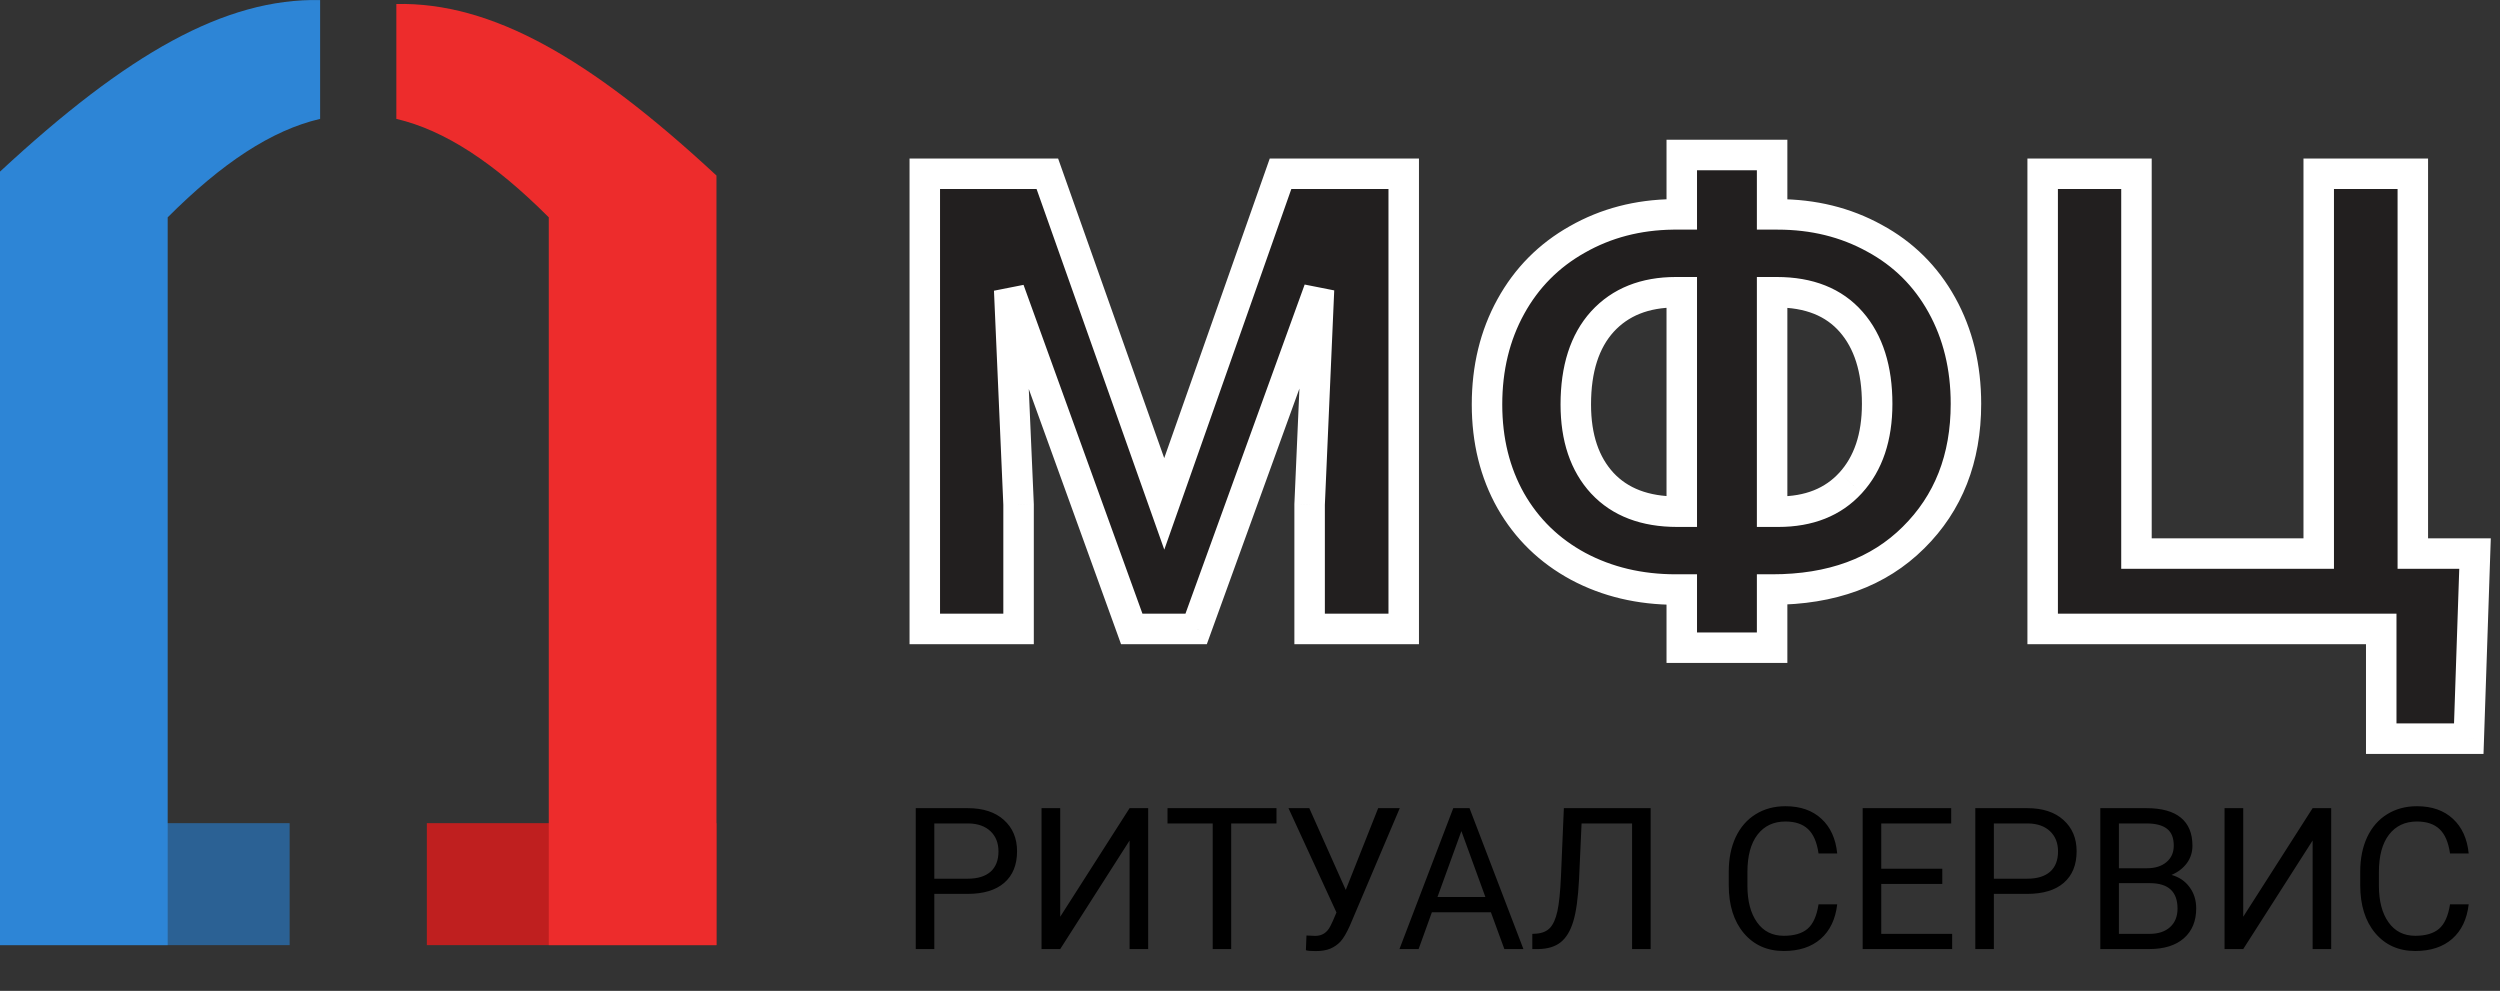 <?xml version="1.0" encoding="UTF-8"?> <svg xmlns="http://www.w3.org/2000/svg" width="164" height="65" viewBox="0 0 164 65" fill="none"><rect x="0" y="0" width="164" height="65" fill="#333333" stroke="none"/> <path d="M68.705 11.398L76.375 33.054L84.004 11.398H92.084V41.258H85.911V33.096L86.526 19.007L78.467 41.258H74.242L66.203 19.027L66.818 33.096V41.258H60.666V11.398H68.705ZM116.251 14.064H116.62C118.958 14.064 121.071 14.584 122.957 15.623C124.858 16.648 126.334 18.111 127.387 20.012C128.44 21.912 128.966 24.072 128.966 26.492C128.966 30.074 127.818 33 125.521 35.269C123.238 37.539 120.148 38.674 116.251 38.674V42.488H110.324V38.674H109.935C107.57 38.674 105.437 38.168 103.536 37.156C101.636 36.131 100.159 34.695 99.107 32.849C98.068 31.004 97.548 28.898 97.548 26.533C97.548 24.14 98.068 22.001 99.107 20.114C100.146 18.227 101.602 16.758 103.475 15.705C105.348 14.638 107.44 14.092 109.75 14.064H110.324V10.168H116.251V14.064ZM109.935 19.171C107.898 19.171 106.291 19.813 105.115 21.098C103.953 22.384 103.372 24.195 103.372 26.533C103.372 28.721 103.953 30.443 105.115 31.701C106.278 32.945 107.911 33.567 110.017 33.567H110.324V19.171H109.935ZM116.251 19.171V33.567H116.661C118.671 33.567 120.25 32.938 121.399 31.68C122.561 30.409 123.142 28.679 123.142 26.492C123.142 24.209 122.574 22.418 121.44 21.119C120.305 19.82 118.678 19.171 116.559 19.171H116.251ZM133.999 11.398H140.152V36.315H152.108V11.398H158.281V36.315H162.362L161.952 48.456H156.209V41.258H133.999V11.398Z" fill="#221F1F"></path> <path d="M68.705 11.398L69.648 11.064L69.412 10.398H68.705V11.398ZM76.375 33.054L75.432 33.388L76.377 36.057L77.318 33.387L76.375 33.054ZM84.004 11.398V10.398H83.296L83.061 11.066L84.004 11.398ZM92.084 11.398H93.084V10.398H92.084V11.398ZM92.084 41.258V42.258H93.084V41.258H92.084ZM85.911 41.258H84.911V42.258H85.911V41.258ZM85.911 33.096L84.912 33.052L84.911 33.074V33.096H85.911ZM86.526 19.007L87.525 19.05L85.586 18.666L86.526 19.007ZM78.467 41.258V42.258H79.168L79.407 41.598L78.467 41.258ZM74.242 41.258L73.302 41.598L73.54 42.258H74.242V41.258ZM66.203 19.027L67.144 18.687L65.204 19.071L66.203 19.027ZM66.818 33.096H67.818V33.074L67.817 33.052L66.818 33.096ZM66.818 41.258V42.258H67.818V41.258H66.818ZM60.666 41.258H59.666V42.258H60.666V41.258ZM60.666 11.398V10.398H59.666V11.398H60.666ZM67.763 11.732L75.432 33.388L77.318 32.721L69.648 11.064L67.763 11.732ZM77.318 33.387L84.947 11.73L83.061 11.066L75.432 32.722L77.318 33.387ZM84.004 12.398H92.084V10.398H84.004V12.398ZM91.084 11.398V41.258H93.084V11.398H91.084ZM92.084 40.258H85.911V42.258H92.084V40.258ZM86.911 41.258V33.096H84.911V41.258H86.911ZM86.91 33.139L87.525 19.05L85.527 18.963L84.912 33.052L86.91 33.139ZM85.586 18.666L77.527 40.917L79.407 41.598L87.467 19.347L85.586 18.666ZM78.467 40.258H74.242V42.258H78.467V40.258ZM75.183 40.917L67.144 18.687L65.263 19.367L73.302 41.598L75.183 40.917ZM65.204 19.071L65.819 33.139L67.817 33.052L67.202 18.983L65.204 19.071ZM65.818 33.096V41.258H67.818V33.096H65.818ZM66.818 40.258H60.666V42.258H66.818V40.258ZM61.666 41.258V11.398H59.666V41.258H61.666ZM60.666 12.398H68.705V10.398H60.666V12.398ZM116.251 14.064H115.251V15.064H116.251V14.064ZM122.957 15.623L122.475 16.499L122.482 16.503L122.957 15.623ZM125.521 35.269L124.818 34.558L124.816 34.56L125.521 35.269ZM116.251 38.674V37.674H115.251V38.674H116.251ZM116.251 42.488V43.488H117.251V42.488H116.251ZM110.324 42.488H109.324V43.488H110.324V42.488ZM110.324 38.674H111.324V37.674H110.324V38.674ZM103.536 37.156L103.062 38.036L103.066 38.039L103.536 37.156ZM99.107 32.849L98.235 33.34L98.238 33.345L99.107 32.849ZM103.475 15.705L103.965 16.577L103.97 16.574L103.475 15.705ZM109.75 14.064V13.064L109.738 13.064L109.75 14.064ZM110.324 14.064V15.064H111.324V14.064H110.324ZM110.324 10.168V9.168H109.324V10.168H110.324ZM116.251 10.168H117.251V9.168H116.251V10.168ZM105.115 21.098L104.378 20.423L104.374 20.428L105.115 21.098ZM105.115 31.701L104.381 32.38L104.385 32.383L105.115 31.701ZM110.324 33.567V34.567H111.324V33.567H110.324ZM110.324 19.171H111.324V18.171H110.324V19.171ZM116.251 19.171V18.171H115.251V19.171H116.251ZM116.251 33.567H115.251V34.567H116.251V33.567ZM121.399 31.68L120.661 31.006L120.66 31.006L121.399 31.68ZM116.251 15.064H116.62V13.064H116.251V15.064ZM116.62 15.064C118.804 15.064 120.748 15.548 122.475 16.499L123.44 14.747C121.393 13.62 119.112 13.064 116.62 13.064V15.064ZM122.482 16.503C124.213 17.437 125.552 18.762 126.512 20.496L128.262 19.527C127.117 17.46 125.502 15.86 123.432 14.743L122.482 16.503ZM126.512 20.496C127.474 22.232 127.966 24.222 127.966 26.492H129.966C129.966 23.922 129.406 21.592 128.262 19.527L126.512 20.496ZM127.966 26.492C127.966 29.839 126.903 32.498 124.818 34.558L126.224 35.981C128.732 33.502 129.966 30.309 129.966 26.492H127.966ZM124.816 34.56C122.758 36.605 119.943 37.674 116.251 37.674V39.674C120.353 39.674 123.717 38.472 126.226 35.978L124.816 34.56ZM115.251 38.674V42.488H117.251V38.674H115.251ZM116.251 41.488H110.324V43.488H116.251V41.488ZM111.324 42.488V38.674H109.324V42.488H111.324ZM110.324 37.674H109.935V39.674H110.324V37.674ZM109.935 37.674C107.717 37.674 105.748 37.201 104.006 36.273L103.066 38.039C105.125 39.135 107.422 39.674 109.935 39.674V37.674ZM104.011 36.276C102.273 35.338 100.934 34.034 99.975 32.354L98.238 33.345C99.385 35.356 100.999 36.923 103.062 38.036L104.011 36.276ZM99.978 32.359C99.033 30.68 98.548 28.747 98.548 26.533H96.548C96.548 29.05 97.102 31.328 98.235 33.34L99.978 32.359ZM98.548 26.533C98.548 24.29 99.034 22.32 99.983 20.596L98.231 19.632C97.102 21.682 96.548 23.991 96.548 26.533H98.548ZM99.983 20.596C100.932 18.872 102.255 17.538 103.965 16.577L102.985 14.833C100.949 15.977 99.359 17.582 98.231 19.632L99.983 20.596ZM103.97 16.574C105.685 15.597 107.608 15.09 109.762 15.064L109.738 13.064C107.271 13.094 105.011 13.68 102.98 14.836L103.97 16.574ZM109.75 15.064H110.324V13.064H109.75V15.064ZM111.324 14.064V10.168H109.324V14.064H111.324ZM110.324 11.168H116.251V9.168H110.324V11.168ZM115.251 10.168V14.064H117.251V10.168H115.251ZM109.935 18.171C107.669 18.171 105.775 18.896 104.378 20.423L105.853 21.773C106.807 20.731 108.126 20.171 109.935 20.171V18.171ZM104.374 20.428C102.995 21.953 102.372 24.035 102.372 26.533H104.372C104.372 24.355 104.912 22.814 105.857 21.769L104.374 20.428ZM102.372 26.533C102.372 28.9 103.005 30.89 104.381 32.38L105.85 31.022C104.902 29.996 104.372 28.541 104.372 26.533H102.372ZM104.385 32.383C105.779 33.876 107.705 34.567 110.017 34.567V32.567C108.118 32.567 106.776 32.014 105.846 31.018L104.385 32.383ZM110.017 34.567H110.324V32.567H110.017V34.567ZM111.324 33.567V19.171H109.324V33.567H111.324ZM110.324 18.171H109.935V20.171H110.324V18.171ZM115.251 19.171V33.567H117.251V19.171H115.251ZM116.251 34.567H116.661V32.567H116.251V34.567ZM116.661 34.567C118.897 34.567 120.765 33.858 122.137 32.355L120.66 31.006C119.735 32.019 118.445 32.567 116.661 32.567V34.567ZM122.137 32.355C123.509 30.854 124.142 28.859 124.142 26.492H122.142C122.142 28.5 121.612 29.964 120.661 31.006L122.137 32.355ZM124.142 26.492C124.142 24.046 123.532 21.994 122.193 20.461L120.687 21.777C121.617 22.841 122.142 24.371 122.142 26.492H124.142ZM122.193 20.461C120.826 18.896 118.895 18.171 116.559 18.171V20.171C118.461 20.171 119.784 20.744 120.687 21.777L122.193 20.461ZM116.559 18.171H116.251V20.171H116.559V18.171ZM133.999 11.398V10.398H132.999V11.398H133.999ZM140.152 11.398H141.152V10.398H140.152V11.398ZM140.152 36.315H139.152V37.315H140.152V36.315ZM152.108 36.315V37.315H153.108V36.315H152.108ZM152.108 11.398V10.398H151.108V11.398H152.108ZM158.281 11.398H159.281V10.398H158.281V11.398ZM158.281 36.315H157.281V37.315H158.281V36.315ZM162.362 36.315L163.361 36.349L163.396 35.315H162.362V36.315ZM161.952 48.456V49.456H162.918L162.951 48.49L161.952 48.456ZM156.209 48.456H155.209V49.456H156.209V48.456ZM156.209 41.258H157.209V40.258H156.209V41.258ZM133.999 41.258H132.999V42.258H133.999V41.258ZM133.999 12.398H140.152V10.398H133.999V12.398ZM139.152 11.398V36.315H141.152V11.398H139.152ZM140.152 37.315H152.108V35.315H140.152V37.315ZM153.108 36.315V11.398H151.108V36.315H153.108ZM152.108 12.398H158.281V10.398H152.108V12.398ZM157.281 11.398V36.315H159.281V11.398H157.281ZM158.281 37.315H162.362V35.315H158.281V37.315ZM161.362 36.281L160.952 48.422L162.951 48.49L163.361 36.349L161.362 36.281ZM161.952 47.456H156.209V49.456H161.952V47.456ZM157.209 48.456V41.258H155.209V48.456H157.209ZM156.209 40.258H133.999V42.258H156.209V40.258ZM134.999 41.258V11.398H132.999V41.258H134.999Z" fill="white"></path> <path d="M61.291 58.639V62.258H60.073V53.015H63.481C64.493 53.015 65.284 53.273 65.856 53.79C66.431 54.306 66.719 54.989 66.719 55.84C66.719 56.737 66.437 57.429 65.874 57.916C65.316 58.398 64.514 58.639 63.469 58.639H61.291ZM61.291 57.643H63.481C64.133 57.643 64.632 57.49 64.98 57.186C65.326 56.877 65.5 56.432 65.5 55.853C65.5 55.303 65.326 54.862 64.98 54.532C64.632 54.202 64.156 54.031 63.551 54.018H61.291V57.643ZM74.101 53.015H75.32V62.258H74.101V55.136L69.55 62.258H68.325V53.015H69.55V60.138L74.101 53.015ZM83.737 54.018H80.766V62.258H79.554V54.018H76.589V53.015H83.737V54.018ZM88.282 58.379L90.408 53.015H91.824L88.555 60.715C88.335 61.206 88.129 61.555 87.939 61.763C87.749 61.966 87.524 62.122 87.266 62.232C87.012 62.338 86.693 62.391 86.308 62.391C85.973 62.391 85.76 62.372 85.666 62.334L85.705 61.369L86.282 61.394C86.727 61.394 87.057 61.181 87.272 60.753L87.431 60.423L87.672 59.858L84.524 53.015H85.889L88.282 58.379ZM97.803 59.846H93.931L93.061 62.258H91.805L95.334 53.015H96.4L99.936 62.258H98.686L97.803 59.846ZM94.299 58.843H97.441L95.867 54.52L94.299 58.843ZM108.283 53.015V62.258H107.064V54.018H103.751L103.586 57.681C103.522 58.908 103.396 59.831 103.205 60.449C103.019 61.066 102.744 61.521 102.38 61.813C102.016 62.101 101.529 62.249 100.92 62.258H100.52V61.261L100.774 61.248C101.167 61.219 101.47 61.092 101.682 60.867C101.893 60.639 102.054 60.277 102.164 59.782C102.274 59.287 102.352 58.525 102.399 57.497L102.589 53.015H108.283ZM120.521 59.325C120.407 60.303 120.045 61.058 119.436 61.591C118.831 62.12 118.025 62.385 117.018 62.385C115.926 62.385 115.05 61.993 114.39 61.21C113.734 60.427 113.406 59.38 113.406 58.068V57.179C113.406 56.32 113.558 55.565 113.863 54.913C114.172 54.262 114.608 53.762 115.17 53.415C115.733 53.064 116.385 52.888 117.125 52.888C118.107 52.888 118.894 53.163 119.487 53.714C120.079 54.26 120.424 55.017 120.521 55.986H119.296C119.191 55.25 118.96 54.717 118.604 54.386C118.253 54.056 117.76 53.891 117.125 53.891C116.347 53.891 115.735 54.179 115.291 54.755C114.851 55.33 114.631 56.149 114.631 57.211V58.106C114.631 59.109 114.84 59.907 115.259 60.499C115.678 61.092 116.264 61.388 117.018 61.388C117.695 61.388 118.213 61.236 118.573 60.931C118.937 60.622 119.178 60.087 119.296 59.325H120.521ZM127.415 57.986H123.41V61.261H128.062V62.258H122.191V53.015H127.999V54.018H123.41V56.989H127.415V57.986ZM130.798 58.639V62.258H129.58V53.015H132.988C134 53.015 134.791 53.273 135.362 53.79C135.938 54.306 136.226 54.989 136.226 55.84C136.226 56.737 135.944 57.429 135.381 57.916C134.823 58.398 134.021 58.639 132.976 58.639H130.798ZM130.798 57.643H132.988C133.64 57.643 134.139 57.49 134.486 57.186C134.833 56.877 135.007 56.432 135.007 55.853C135.007 55.303 134.833 54.862 134.486 54.532C134.139 54.202 133.663 54.031 133.058 54.018H130.798V57.643ZM137.781 62.258V53.015H140.802C141.805 53.015 142.558 53.223 143.062 53.638C143.57 54.052 143.824 54.666 143.824 55.478C143.824 55.91 143.701 56.293 143.456 56.627C143.21 56.957 142.876 57.213 142.453 57.395C142.952 57.535 143.346 57.801 143.633 58.195C143.925 58.584 144.071 59.05 144.071 59.592C144.071 60.421 143.803 61.073 143.265 61.547C142.728 62.021 141.968 62.258 140.986 62.258H137.781ZM139 57.935V61.261H141.012C141.579 61.261 142.025 61.115 142.351 60.823C142.681 60.527 142.846 60.12 142.846 59.604C142.846 58.491 142.241 57.935 141.031 57.935H139ZM139 56.957H140.84C141.374 56.957 141.799 56.824 142.116 56.557C142.438 56.291 142.599 55.929 142.599 55.472C142.599 54.964 142.451 54.596 142.154 54.367C141.858 54.135 141.407 54.018 140.802 54.018H139V56.957ZM151.708 53.015H152.926V62.258H151.708V55.136L147.156 62.258H145.931V53.015H147.156V60.138L151.708 53.015ZM161.946 59.325C161.832 60.303 161.47 61.058 160.861 61.591C160.256 62.12 159.45 62.385 158.442 62.385C157.351 62.385 156.475 61.993 155.814 61.21C155.159 60.427 154.831 59.38 154.831 58.068V57.179C154.831 56.32 154.983 55.565 155.288 54.913C155.597 54.262 156.032 53.762 156.595 53.415C157.158 53.064 157.81 52.888 158.55 52.888C159.532 52.888 160.319 53.163 160.912 53.714C161.504 54.26 161.849 55.017 161.946 55.986H160.721C160.615 55.25 160.385 54.717 160.029 54.386C159.678 54.056 159.185 53.891 158.55 53.891C157.772 53.891 157.16 54.179 156.716 54.755C156.276 55.33 156.056 56.149 156.056 57.211V58.106C156.056 59.109 156.265 59.907 156.684 60.499C157.103 61.092 157.689 61.388 158.442 61.388C159.119 61.388 159.638 61.236 159.998 60.931C160.361 60.622 160.603 60.087 160.721 59.325H161.946Z" fill="black"></path> <rect y="54" width="19" height="8" fill="#2B6194"></rect> <rect width="19" height="8" transform="matrix(-1 0 0 1 47 54)" fill="#BF1F1F"></rect> <path fill-rule="evenodd" clip-rule="evenodd" d="M47 11.515C38.653 3.769 32.245 0.137 26 0.261V7.799C29.185 8.541 32.436 10.693 36 14.258V62H47V55.515V54V11.515Z" fill="#ED2C2C"></path> <path fill-rule="evenodd" clip-rule="evenodd" d="M0 11.258C8.347 3.512 14.755 -0.12 21 0.003V7.799C17.815 8.541 14.564 10.693 11 14.258V62H0V55.258V54V11.258Z" fill="#2D85D6"></path> </svg> 